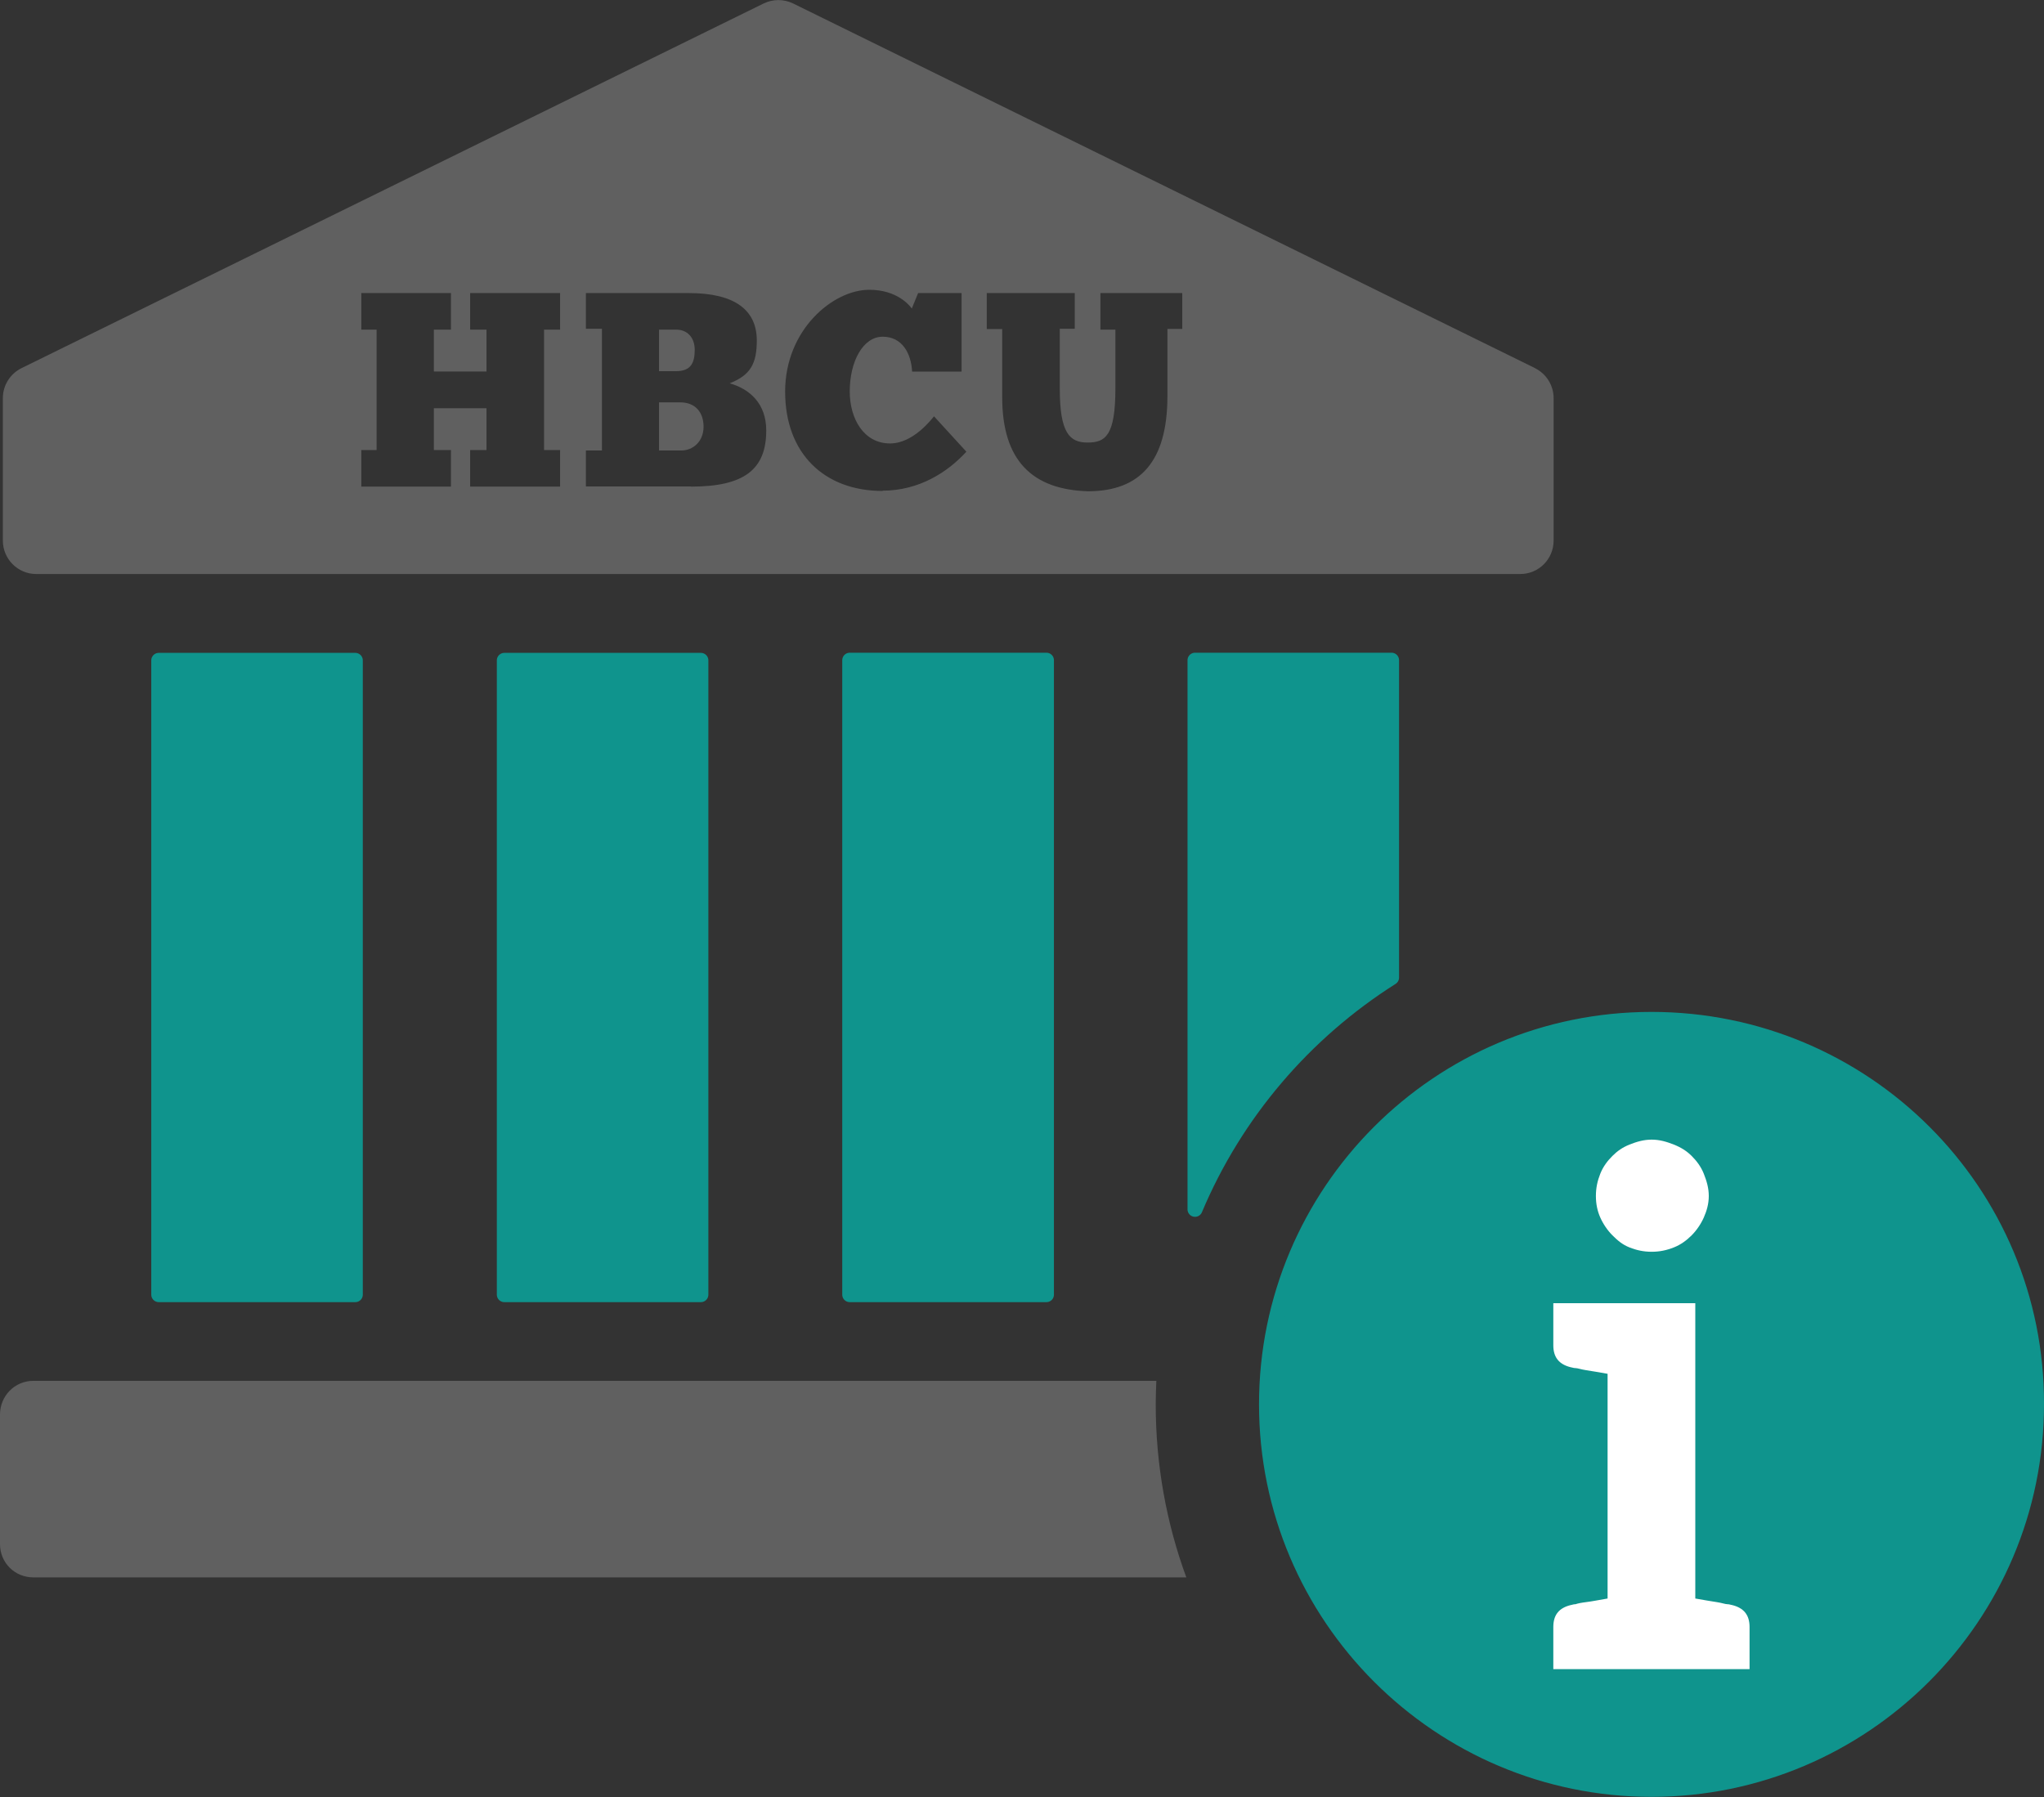 <?xml version="1.0" encoding="UTF-8"?>
<svg id="Layer_2" data-name="Layer 2" xmlns="http://www.w3.org/2000/svg" viewBox="0 0 136.34 119.87">
  <rect x="0" y="0" width="136.34" height="119.87" fill="#333333" stroke="none"/>
  <defs>
    <style>
      .cls-1 {
        fill: #0f948d;
        stroke: #0f948d;
        stroke-linecap: round;
        stroke-linejoin: round;
      }

      .cls-2 {
        fill: #fff;
      }

      .cls-3 {
        fill: #606060;
      }
    </style>
  </defs>
  <g id="Layer_1-2" data-name="Layer 1">
    <g>
      <polygon class="cls-1" points="56.68 44.04 56.68 60.64 56.68 73.64 56.68 86.36 69.8 86.36 69.8 69.76 69.8 56.76 69.8 44.04 56.68 44.04"/>
      <rect class="cls-1" x="33.64" y="44.05" width="13.11" height="42.31"/>
      <rect class="cls-1" x="10.59" y="44.05" width="13.11" height="42.31"/>
      <g>
        <path class="cls-3" d="m46.34,23.34c0-.85-.52-1.35-1.22-1.35h-1.16v2.77h1.13c.98,0,1.25-.54,1.25-1.42Z"/>
        <path class="cls-3" d="m102.4,24.56L52.9.23c-.62-.3-1.34-.3-1.96,0L1.43,24.56c-.76.38-1.24,1.15-1.24,2v9.5c0,1.23,1,2.23,2.22,2.23h99c1.23,0,2.22-1,2.22-2.23v-9.5c0-.85-.48-1.62-1.24-2Zm-65.04-2.57h-1.07v8.03h1.07v2.44h-6v-2.44h1.09v-2.79h-3.51v2.79h1.14v2.44h-5.98v-2.44h1.02v-8.03h-1.02v-2.44h5.98v2.44h-1.14v2.79h3.51v-2.79h-1.09v-2.44h6v2.44Zm8.73,10.46h-7.01v-2.4h1.07v-8.12h-1.07v-2.38h6.88c3.06,0,4.52,1.14,4.52,3.16,0,1.55-.42,2.31-1.81,2.86,1.33.37,2.44,1.35,2.44,3.14,0,2.6-1.46,3.75-5.02,3.75Zm12.79.3c-3.91,0-6.51-2.51-6.51-6.63s3.19-6.79,5.61-6.79c1.85,0,2.68,1.03,2.84,1.25l.42-1.03h2.9v5.24h-3.3c-.06-1.2-.65-2.33-1.96-2.33s-2.2,1.64-2.2,3.65c0,1.83.94,3.47,2.69,3.47,1.55,0,2.77-1.62,2.93-1.81l2.16,2.36c-1.26,1.38-3.17,2.6-5.59,2.6Zm19.99-10.81h-1v4.48c0,4.37-1.83,6.35-5.3,6.35-3.73-.11-5.72-2.07-5.72-6.26v-4.56h-1.03v-2.4h5.87v2.38h-1v3.99c0,2.97.66,3.6,1.85,3.6s1.86-.44,1.86-3.62v-3.91h-1v-2.44h5.46v2.38Z"/>
        <path class="cls-3" d="m45.38,26.84h-1.42v3.21h1.48c.78,0,1.49-.59,1.49-1.59,0-.94-.54-1.62-1.55-1.62Z"/>
      </g>
      <path class="cls-3" d="m77.09,93.69c0-.53.02-1.05.04-1.58H2.22c-1.24,0-2.22,1.01-2.22,2.25v8.64c0,1.24.98,2.22,2.22,2.22h76.91c-1.32-3.6-2.04-7.49-2.04-11.54Z"/>
      <path class="cls-1" d="m92.82,65.21v-8.45h0s0-12.72,0-12.72h-13.11v16.6h0v20.03c2.69-6.4,7.31-11.79,13.11-15.46Z"/>
      <path class="cls-1" d="m110.16,68c-14.21,0-25.68,11.52-25.68,25.68s11.52,25.68,25.68,25.68,25.68-11.52,25.68-25.68c.05-14.21-11.48-25.68-25.68-25.68Z"/>
      <path class="cls-2" d="m116.7,108.53v2.81h-13.09v-2.81c0-.81.38-1.28,1.19-1.47.05,0,.14-.05.29-.05.14-.05.38-.1.71-.14s.86-.14,1.43-.24v-14.99c-.57-.1-1.09-.19-1.43-.24s-.57-.14-.71-.14-.24-.05-.29-.05c-.81-.19-1.19-.67-1.19-1.47v-2.81h9.47v19.7c.57.1,1.09.19,1.43.24s.57.14.71.14.24.05.29.05c.81.19,1.19.67,1.19,1.47Zm-3.05-27.32c-.19.43-.48.86-.81,1.19-.33.33-.71.62-1.19.81s-.95.29-1.48.29-1-.1-1.48-.29-.81-.48-1.14-.81c-.33-.33-.62-.76-.81-1.19-.19-.43-.29-.9-.29-1.43s.1-1,.29-1.48c.19-.48.48-.86.81-1.19s.67-.57,1.14-.76c.48-.19.95-.33,1.48-.33s1,.14,1.48.33c.48.19.86.43,1.19.76.33.33.62.71.81,1.19s.33.95.33,1.48-.14,1-.33,1.43Z"/>
    </g>
  </g>
</svg>